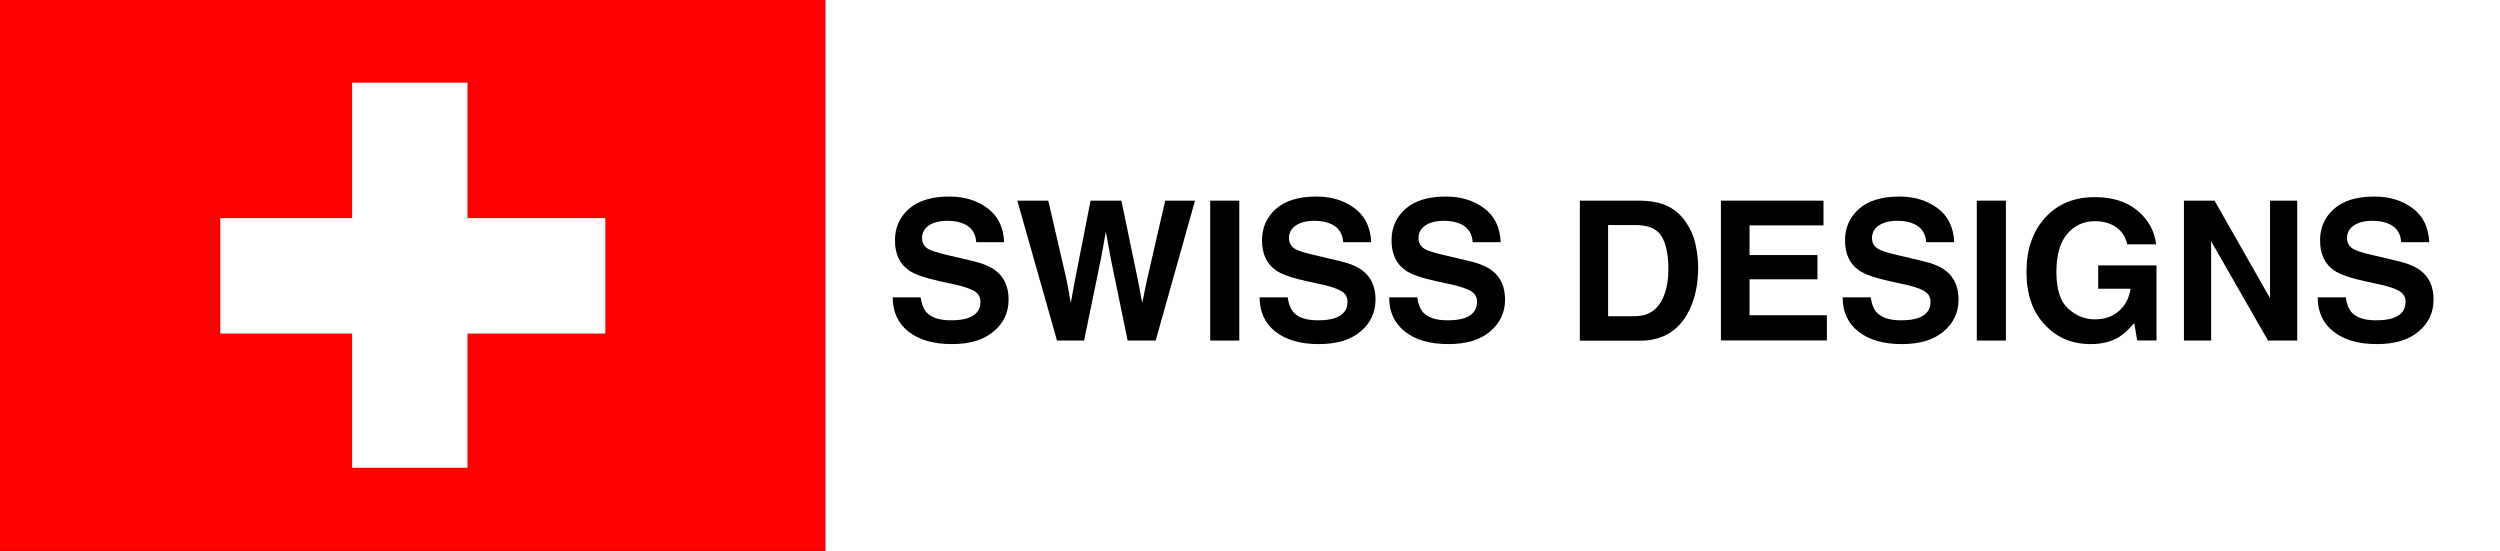 <?xml version="1.0" encoding="utf-8"?>
<!-- Generator: Adobe Illustrator 26.1.0, SVG Export Plug-In . SVG Version: 6.00 Build 0)  -->
<svg version="1.1" id="Layer_1" xmlns="http://www.w3.org/2000/svg" xmlns:xlink="http://www.w3.org/1999/xlink" x="0px" y="0px"
	 viewBox="0 0 2123 468" style="enable-background:new 0 0 2123 468;" xml:space="preserve">
<rect x="0" y="0" width="2123" height="468" fill="#333333" stroke="none"/>
<style type="text/css">
	.st0{fill:#FF0000;}
	.st1{fill:#FFFFFF;}
</style>
<g>
	<rect x="0" y="-0.2" class="st0" width="701" height="468"/>
	<g>
		<rect x="299" y="70.2" class="st1" width="98" height="327"/>
		
			<rect x="301.5" y="70.8" transform="matrix(4.491791e-11 -1 1 4.491791e-11 116.25 584.75)" class="st1" width="98" height="327"/>
	</g>
</g>
<rect x="701" class="st1" width="1422" height="468"/>
<g>
	<path d="M781.8,252.5c0.8,5.4,2.3,9.5,4.5,12.2c4.1,4.9,11.2,7.3,21.1,7.3c6,0,10.8-0.6,14.6-1.9c7.1-2.5,10.6-7.1,10.6-13.8
		c0-3.9-1.7-7-5.2-9.1c-3.5-2.1-9-3.9-16.5-5.6l-12.9-2.8c-12.6-2.8-21.3-5.8-26-9.1c-8-5.5-12-14-12-25.7
		c0-10.6,3.9-19.5,11.7-26.5c7.8-7,19.3-10.6,34.5-10.6c12.7,0,23.5,3.3,32.4,9.9c8.9,6.6,13.6,16.3,14.1,28.9H829
		c-0.4-7.1-3.6-12.2-9.6-15.2c-4-2-8.9-3-14.8-3c-6.6,0-11.8,1.3-15.7,3.9s-5.9,6.2-5.9,10.8c0,4.2,1.9,7.4,5.8,9.5
		c2.5,1.4,7.7,3,15.8,4.9l20.8,4.9c9.1,2.1,16,5,20.5,8.6c7.1,5.6,10.6,13.7,10.6,24.3c0,10.9-4.2,19.9-12.6,27
		c-8.4,7.2-20.2,10.8-35.5,10.8c-15.6,0-27.9-3.5-36.9-10.6c-9-7.1-13.4-16.8-13.4-29.1H781.8z"/>
	<path d="M890.2,170.4l15.7,68l3.4,18.9l3.4-18.5l13.4-68.4h26.2l14.1,68l3.6,18.9l3.7-18.2l15.8-68.7h25.3l-33.4,118.8h-23.8
		l-14.3-69.4l-4.2-23l-4.2,23l-14.3,69.4h-23l-33.7-118.8H890.2z"/>
	<path d="M1052.4,289.2h-24.7V170.4h24.7V289.2z"/>
	<path d="M1093.5,252.5c0.8,5.4,2.3,9.5,4.5,12.2c4.1,4.9,11.2,7.3,21.1,7.3c6,0,10.8-0.6,14.6-1.9c7.1-2.5,10.6-7.1,10.6-13.8
		c0-3.9-1.7-7-5.2-9.1c-3.5-2.1-9-3.9-16.5-5.6l-12.9-2.8c-12.6-2.8-21.3-5.8-26-9.1c-8-5.5-12-14-12-25.7
		c0-10.6,3.9-19.5,11.7-26.5c7.8-7,19.3-10.6,34.5-10.6c12.7,0,23.5,3.3,32.4,9.9c8.9,6.6,13.6,16.3,14.1,28.9h-23.8
		c-0.4-7.1-3.6-12.2-9.6-15.2c-4-2-8.9-3-14.8-3c-6.6,0-11.8,1.3-15.7,3.9s-5.9,6.2-5.9,10.8c0,4.2,1.9,7.4,5.8,9.5
		c2.5,1.4,7.7,3,15.8,4.9l20.8,4.9c9.1,2.1,16,5,20.5,8.6c7.1,5.6,10.6,13.7,10.6,24.3c0,10.9-4.2,19.9-12.6,27
		c-8.4,7.2-20.2,10.8-35.5,10.8c-15.6,0-27.9-3.5-36.9-10.6c-9-7.1-13.4-16.8-13.4-29.1H1093.5z"/>
	<path d="M1203.5,252.5c0.8,5.4,2.3,9.5,4.5,12.2c4.1,4.9,11.2,7.3,21.1,7.3c6,0,10.8-0.6,14.6-1.9c7.1-2.5,10.6-7.1,10.6-13.8
		c0-3.9-1.7-7-5.2-9.1c-3.5-2.1-9-3.9-16.5-5.6l-12.9-2.8c-12.6-2.8-21.3-5.8-26-9.1c-8-5.5-12-14-12-25.7
		c0-10.6,3.9-19.5,11.7-26.5c7.8-7,19.3-10.6,34.5-10.6c12.7,0,23.5,3.3,32.4,9.9c8.9,6.6,13.6,16.3,14.1,28.9h-23.8
		c-0.4-7.1-3.6-12.2-9.6-15.2c-4-2-8.9-3-14.8-3c-6.6,0-11.8,1.3-15.7,3.9s-5.9,6.2-5.9,10.8c0,4.2,1.9,7.4,5.8,9.5
		c2.5,1.4,7.7,3,15.8,4.9l20.8,4.9c9.1,2.1,16,5,20.5,8.6c7.1,5.6,10.6,13.7,10.6,24.3c0,10.9-4.2,19.9-12.6,27
		c-8.4,7.2-20.2,10.8-35.5,10.8c-15.6,0-27.9-3.5-36.9-10.6c-9-7.1-13.4-16.8-13.4-29.1H1203.5z"/>
	<path d="M1411.1,173c8.3,2.7,15.1,7.8,20.2,15.1c4.1,5.9,7,12.3,8.5,19.2c1.5,6.9,2.3,13.4,2.3,19.7c0,15.8-3.2,29.2-9.5,40.1
		c-8.6,14.8-21.9,22.2-39.8,22.2h-51.2V170.4h51.2C1400.1,170.5,1406.2,171.4,1411.1,173z M1365.6,191v77.5h22.9
		c11.7,0,19.9-5.8,24.5-17.3c2.5-6.3,3.8-13.9,3.8-22.6c0-12.1-1.9-21.4-5.7-27.8c-3.8-6.5-11.3-9.7-22.6-9.7H1365.6z"/>
	<path d="M1548.5,191.4h-62.8v25.2h57.7v20.6h-57.7v30.5h65.7v21.4h-90V170.4h87.1V191.4z"/>
	<path d="M1588.6,252.5c0.8,5.4,2.3,9.5,4.5,12.2c4.1,4.9,11.2,7.3,21.1,7.3c6,0,10.8-0.6,14.6-1.9c7.1-2.5,10.6-7.1,10.6-13.8
		c0-3.9-1.7-7-5.2-9.1c-3.5-2.1-9-3.9-16.5-5.6l-12.9-2.8c-12.6-2.8-21.3-5.8-26-9.1c-8-5.5-12-14-12-25.7
		c0-10.6,3.9-19.5,11.7-26.5c7.8-7,19.3-10.6,34.5-10.6c12.7,0,23.5,3.3,32.4,9.9c8.9,6.6,13.6,16.3,14.1,28.9h-23.8
		c-0.4-7.1-3.6-12.2-9.6-15.2c-4-2-8.9-3-14.8-3c-6.6,0-11.8,1.3-15.7,3.9s-5.9,6.2-5.9,10.8c0,4.2,1.9,7.4,5.8,9.5
		c2.5,1.4,7.7,3,15.8,4.9l20.8,4.9c9.1,2.1,16,5,20.5,8.6c7.1,5.6,10.6,13.7,10.6,24.3c0,10.9-4.2,19.9-12.6,27
		c-8.4,7.2-20.2,10.8-35.5,10.8c-15.6,0-27.9-3.5-36.9-10.6c-9-7.1-13.4-16.8-13.4-29.1H1588.6z"/>
	<path d="M1703.4,289.2h-24.7V170.4h24.7V289.2z"/>
	<path d="M1806.5,207.5c-1.9-8.1-6.5-13.8-13.8-17c-4.1-1.8-8.6-2.7-13.6-2.7c-9.6,0-17.4,3.6-23.6,10.8c-6.2,7.2-9.2,18.1-9.2,32.5
		c0,14.6,3.3,24.9,10,31c6.7,6.1,14.2,9.1,22.7,9.1c8.3,0,15.1-2.4,20.5-7.2s8.6-11,9.8-18.8h-27.5v-19.8h49.5v63.7h-16.4l-2.5-14.8
		c-4.8,5.6-9.1,9.6-12.9,11.9c-6.6,4-14.6,6-24.2,6c-15.7,0-28.6-5.4-38.7-16.3c-10.5-10.9-15.7-25.9-15.7-44.9
		c0-19.2,5.3-34.6,15.9-46.2c10.6-11.6,24.6-17.4,42-17.4c15.1,0,27.2,3.8,36.4,11.5c9.2,7.7,14.4,17.2,15.8,28.6H1806.5z"/>
	<path d="M1854.6,170.4h26l47.1,82.8v-82.8h23.1v118.8H1926l-48.3-84.3v84.3h-23.1V170.4z"/>
	<path d="M1992,252.5c0.8,5.4,2.3,9.5,4.5,12.2c4.1,4.9,11.2,7.3,21.1,7.3c6,0,10.8-0.6,14.6-1.9c7.1-2.5,10.6-7.1,10.6-13.8
		c0-3.9-1.7-7-5.2-9.1c-3.5-2.1-9-3.9-16.5-5.6l-12.9-2.8c-12.6-2.8-21.3-5.8-26-9.1c-8-5.5-12-14-12-25.7
		c0-10.6,3.9-19.5,11.7-26.5c7.8-7,19.3-10.6,34.5-10.6c12.7,0,23.5,3.3,32.4,9.9c8.9,6.6,13.6,16.3,14.1,28.9h-23.8
		c-0.4-7.1-3.6-12.2-9.6-15.2c-4-2-8.9-3-14.8-3c-6.6,0-11.8,1.3-15.7,3.9s-5.9,6.2-5.9,10.8c0,4.2,1.9,7.4,5.8,9.5
		c2.5,1.4,7.7,3,15.8,4.9l20.8,4.9c9.1,2.1,16,5,20.5,8.6c7.1,5.6,10.6,13.7,10.6,24.3c0,10.9-4.2,19.9-12.6,27
		c-8.4,7.2-20.2,10.8-35.5,10.8c-15.6,0-27.9-3.5-36.9-10.6c-9-7.1-13.4-16.8-13.4-29.1H1992z"/>
</g>
</svg>
